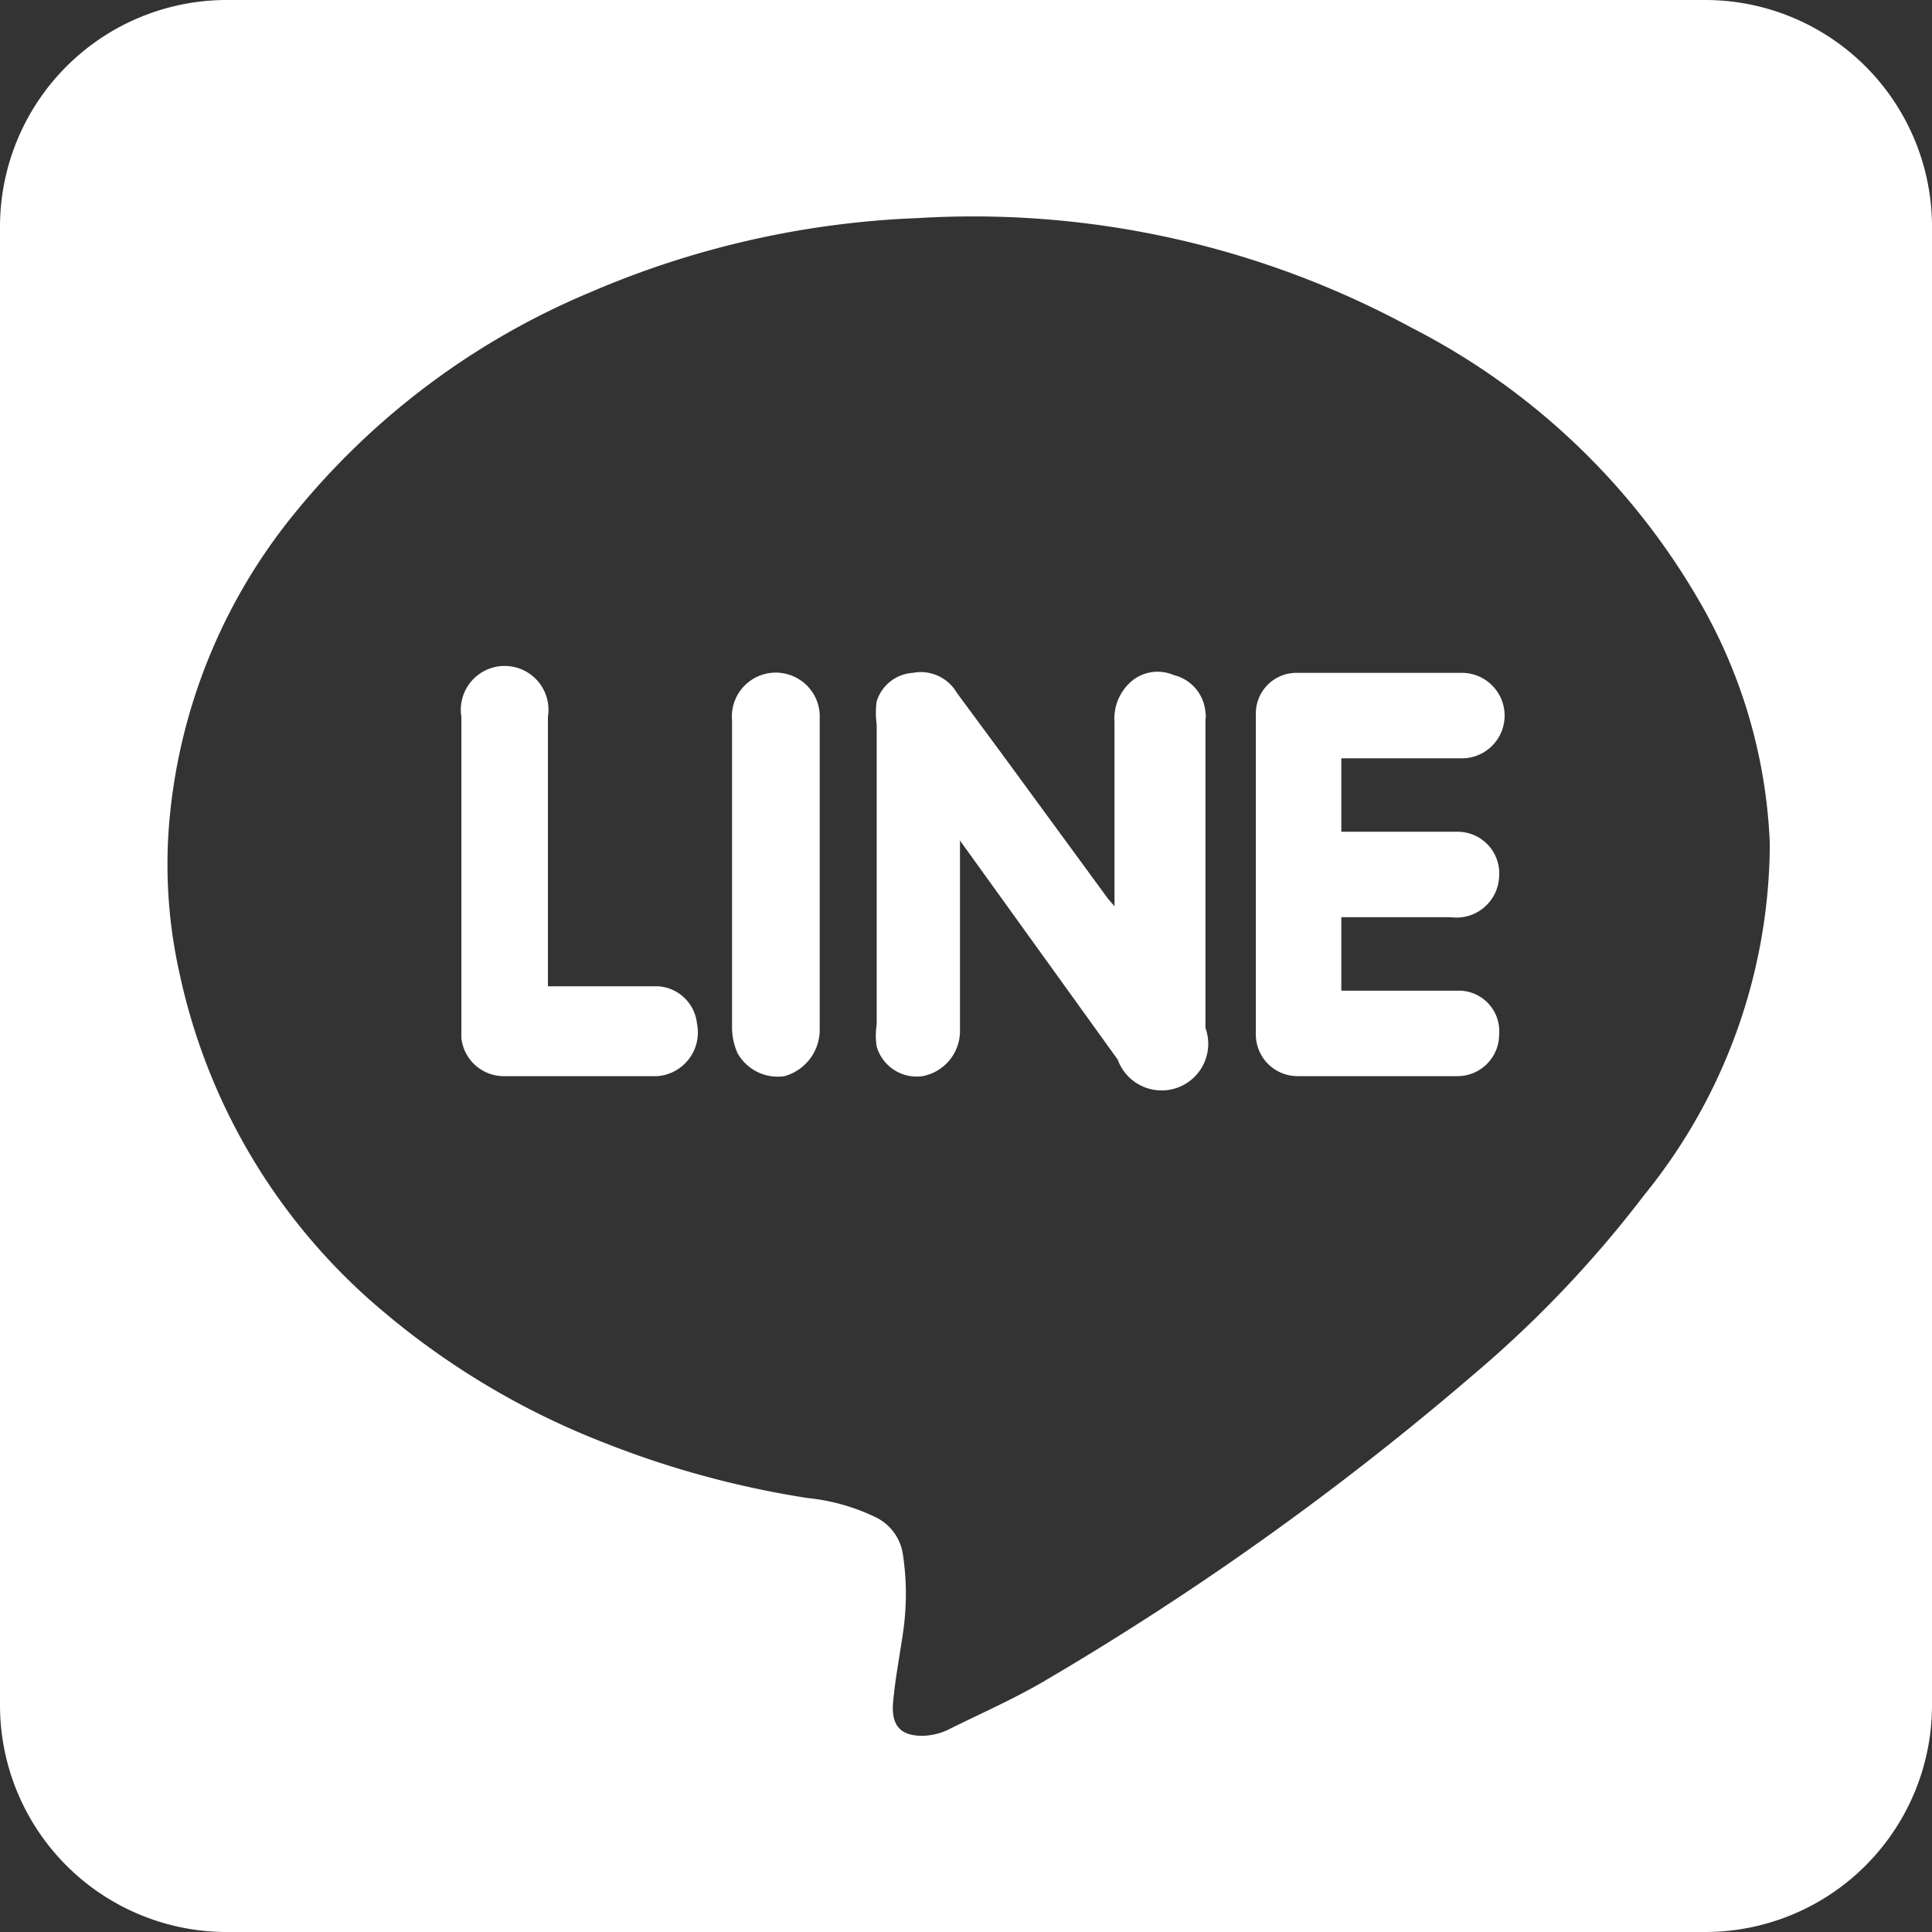 <svg xmlns="http://www.w3.org/2000/svg" viewBox="0 0 17.63 17.63">
  <rect x="0" y="0" width="17.63" height="17.63" fill="#333333" stroke="none"/>
  <g id="icon_line" transform="translate(-1871 150)">
    <path id="パス_16" data-name="パス 16" d="M2.07,17.63Z" transform="translate(1871 -150)" fill="#fff"/>
    <path id="パス_17" data-name="パス 17" d="M17.63,2.07V15.56h0Z" transform="translate(1871 -150)" fill="#fff"/>
    <path id="パス_18" data-name="パス 18" d="M7.21,6.16a.4.4,0,0,0-.53.41V9.39a.59.59,0,0,0,.05.22.42.42,0,0,0,.43.21.44.44,0,0,0,.32-.41V6.56A.4.4,0,0,0,7.21,6.16Z" transform="translate(1871 -150)" fill="#fff" fill-rule="evenodd"/>
    <path id="パス_19" data-name="パス 19" d="M6,9H5V6.54a.4.4,0,1,0-.79,0V9.47a.39.39,0,0,0,.37.35H6a.4.4,0,0,0,.36-.48A.38.38,0,0,0,6,9Z" transform="translate(1871 -150)" fill="#fff" fill-rule="evenodd"/>
    <path id="パス_20" data-name="パス 20" d="M15.56,0H2.07A2.07,2.07,0,0,0,0,2.07V15.56a2.07,2.07,0,0,0,2.06,2.07H15.57a2.07,2.07,0,0,0,2.06-2.07V2.07A2.07,2.07,0,0,0,15.56,0ZM15,10.91a10.39,10.39,0,0,1-1.55,1.63,26.89,26.89,0,0,1-3.92,2.8c-.29.17-.59.3-.89.45a.59.59,0,0,1-.22.05c-.2,0-.29-.09-.27-.31s.06-.42.09-.63a2.42,2.42,0,0,0,0-.71.45.45,0,0,0-.26-.35,1.85,1.85,0,0,0-.61-.17,8.63,8.63,0,0,1-1.87-.51,7.11,7.11,0,0,1-2-1.19A5.53,5.53,0,0,1,1.64,8.89a4.55,4.55,0,0,1-.1-1.33A5.15,5.15,0,0,1,2.7,4.67a6.9,6.9,0,0,1,2.68-2,8.35,8.35,0,0,1,3-.68,8.38,8.38,0,0,1,4.5,1,6.39,6.39,0,0,1,2.6,2.45,4.79,4.79,0,0,1,.67,2.26A5.11,5.11,0,0,1,15,10.91Z" transform="translate(1871 -150)" fill="#fff" fill-rule="evenodd"/>
    <path id="パス_21" data-name="パス 21" d="M12.34,6.92h1a.39.39,0,0,0,0-.78H11.83a.37.37,0,0,0-.37.37V9.44a.38.38,0,0,0,.38.38h1.47a.38.38,0,0,0,.37-.38.37.37,0,0,0-.36-.4H12.24V8.37h1A.39.39,0,0,0,13.68,8a.38.38,0,0,0-.38-.41H12.24V6.92Z" transform="translate(1871 -150)" fill="#fff" fill-rule="evenodd"/>
    <path id="パス_22" data-name="パス 22" d="M10.71,6.16a.37.37,0,0,0-.41.08.45.45,0,0,0-.13.35V8.27l-.06-.07L9.18,6.93l-.45-.61a.38.38,0,0,0-.4-.18A.37.37,0,0,0,8,6.4a.76.76,0,0,0,0,.21V9.35a.64.64,0,0,0,0,.2.38.38,0,0,0,.42.27.42.42,0,0,0,.34-.4V7.67l1.44,2a.425.425,0,1,0,.8-.29V6.57a.2.2,0,0,0,0-.07.38.38,0,0,0-.29-.34Z" transform="translate(1871 -150)" fill="#fff" fill-rule="evenodd"/>
  </g>
</svg>
